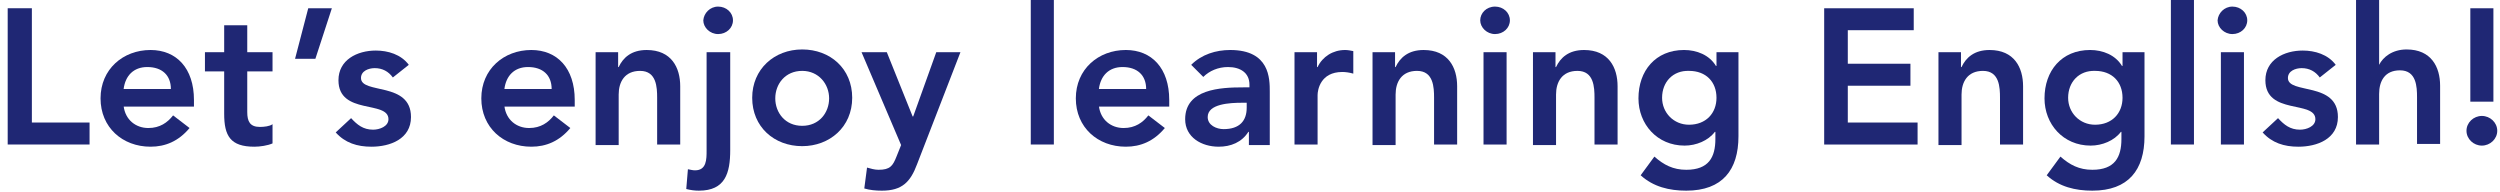 <?xml version="1.0" encoding="utf-8"?>
<!-- Generator: Adobe Illustrator 23.0.2, SVG Export Plug-In . SVG Version: 6.00 Build 0)  -->
<svg version="1.1" id="lay" xmlns="http://www.w3.org/2000/svg" xmlns:xlink="http://www.w3.org/1999/xlink" x="0px" y="0px"
	 viewBox="0 0 455 35" style="enable-background:new 0 0 455 35;" xml:space="preserve">
<style type="text/css">
	.st0{fill:#F5F5F5;}
	.st1{fill:#1F2774;}
	.st2{fill:#FFFFFF;}
	.st3{fill:#FFE228;}
</style>
<g>
	<path class="st1" d="M1.4,1.5h4.4v20.8h10.5v4H1.4V1.5z"/>
	<path class="st1" d="M22.5,19.3c0.3,2.5,2.2,4,4.5,4c2.1,0,3.5-1,4.5-2.3l3,2.3c-2,2.4-4.4,3.4-7.1,3.4c-5.1,0-9.1-3.5-9.1-8.8
		c0-5.3,4.1-8.8,9.1-8.8c4.7,0,7.9,3.3,7.9,9.1v1.2H22.5z M31.1,16.2c0-2.5-1.6-4-4.3-4c-2.5,0-4,1.6-4.3,4H31.1z"/>
	<path class="st1" d="M37.3,13V9.5h3.5V4.6h4.2v4.9h4.6V13h-4.6v7.4c0,1.7,0.5,2.7,2.3,2.7c0.7,0,1.8-0.1,2.3-0.5v3.5
		c-0.9,0.4-2.3,0.6-3.3,0.6c-4.4,0-5.5-2-5.5-6V13H37.3z"/>
	<path class="st1" d="M56.1,1.5h4.3l-3,9.2h-3.7L56.1,1.5z"/>
	<path class="st1" d="M71.5,14.1c-0.8-1.1-1.9-1.7-3.3-1.7c-1.1,0-2.5,0.5-2.5,1.8c0,3,9.1,0.6,9.1,7.1c0,4-3.8,5.4-7.2,5.4
		c-2.6,0-4.8-0.7-6.5-2.6l2.8-2.6c1.1,1.2,2.2,2.1,4,2.1c1.2,0,2.8-0.6,2.8-1.9c0-3.5-9.1-0.7-9.1-7.1c0-3.7,3.4-5.4,6.8-5.4
		c2.2,0,4.6,0.7,6,2.6L71.5,14.1z"/>
	<path class="st1" d="M91.8,19.3c0.3,2.5,2.2,4,4.5,4c2.1,0,3.5-1,4.5-2.3l3,2.3c-2,2.4-4.4,3.4-7.1,3.4c-5.1,0-9.1-3.5-9.1-8.8
		c0-5.3,4.1-8.8,9.1-8.8c4.7,0,7.9,3.3,7.9,9.1v1.2H91.8z M100.4,16.2c0-2.5-1.6-4-4.3-4c-2.5,0-4,1.6-4.3,4H100.4z"/>
	<path class="st1" d="M108.5,9.5h4v2.7h0.1c0.8-1.7,2.3-3.1,5.1-3.1c4.5,0,6.1,3.2,6.1,6.6v10.6h-4.2v-8.5c0-1.9-0.1-4.9-3.1-4.9
		c-2.8,0-3.9,2-3.9,4.3v9.2h-4.2V9.5z"/>
	<path class="st1" d="M132.9,9.5v17.8c0,4.2-0.9,7.4-5.7,7.4c-0.8,0-1.5-0.1-2.3-0.3l0.3-3.6c0.5,0.1,0.9,0.2,1.3,0.2
		c2.1,0,2.1-2,2.1-3.6V9.5H132.9z M130.7,1.2c1.5,0,2.7,1.1,2.7,2.5c0,1.4-1.2,2.5-2.7,2.5c-1.5,0-2.7-1.2-2.7-2.5
		C128.1,2.4,129.2,1.2,130.7,1.2z"/>
	<path class="st1" d="M146,9c5.1,0,9.1,3.5,9.1,8.8c0,5.3-4.1,8.8-9.1,8.8c-5.1,0-9.1-3.5-9.1-8.8C136.9,12.6,140.9,9,146,9z
		 M146,22.9c3.1,0,4.9-2.4,4.9-5c0-2.6-1.9-5-4.9-5c-3.1,0-4.9,2.4-4.9,5C141.1,20.5,142.9,22.9,146,22.9z"/>
	<path class="st1" d="M156.8,9.5h4.6l4.7,11.7h0.1l4.2-11.7h4.4l-7.9,20.4c-1.2,3.2-2.7,4.8-6.4,4.8c-1.1,0-2.2-0.1-3.2-0.4l0.5-3.8
		c0.7,0.2,1.4,0.4,2.1,0.4c2.1,0,2.6-0.7,3.3-2.5l0.8-2L156.8,9.5z"/>
	<path class="st1" d="M187.6-0.2h4.2v26.5h-4.2V-0.2z"/>
	<path class="st1" d="M200,19.3c0.3,2.5,2.2,4,4.5,4c2.1,0,3.5-1,4.5-2.3l3,2.3c-2,2.4-4.4,3.4-7.1,3.4c-5.1,0-9.1-3.5-9.1-8.8
		c0-5.3,4.1-8.8,9.1-8.8c4.7,0,7.9,3.3,7.9,9.1v1.2H200z M208.6,16.2c0-2.5-1.6-4-4.3-4c-2.5,0-4,1.6-4.3,4H208.6z"/>
	<path class="st1" d="M227.3,24h-0.1c-1.2,1.9-3.2,2.7-5.4,2.7c-3.1,0-6.1-1.7-6.1-5c0-5.5,6.4-5.8,10.6-5.8h1.1v-0.5
		c0-2.1-1.6-3.2-3.9-3.2c-1.8,0-3.4,0.7-4.5,1.8l-2.2-2.2c1.9-1.9,4.5-2.7,7.1-2.7c7.2,0,7.2,5.2,7.2,7.6v9.7h-3.8V24z M227,18.7
		h-0.9c-2.3,0-6.3,0.2-6.3,2.6c0,1.5,1.6,2.2,2.9,2.2c2.9,0,4.2-1.5,4.2-3.9V18.7z"/>
	<path class="st1" d="M235.5,9.5h4.2v2.7h0.1c0.9-1.9,2.8-3.1,5-3.1c0.5,0,1,0.1,1.5,0.2v4.1c-0.7-0.2-1.4-0.3-2-0.3
		c-4,0-4.5,3.3-4.5,4.2v9h-4.2V9.5z"/>
	<path class="st1" d="M249.9,9.5h4v2.7h0.1c0.8-1.7,2.3-3.1,5.1-3.1c4.5,0,6.1,3.2,6.1,6.6v10.6H261v-8.5c0-1.9-0.1-4.9-3.1-4.9
		c-2.8,0-3.9,2-3.9,4.3v9.2h-4.2V9.5z"/>
	<path class="st1" d="M272.1,1.2c1.5,0,2.7,1.1,2.7,2.5c0,1.4-1.2,2.5-2.7,2.5c-1.5,0-2.7-1.2-2.7-2.5
		C269.4,2.4,270.5,1.2,272.1,1.2z M270,9.5h4.2v16.8H270V9.5z"/>
	<path class="st1" d="M279.1,9.5h4v2.7h0.1c0.8-1.7,2.3-3.1,5.1-3.1c4.5,0,6.1,3.2,6.1,6.6v10.6h-4.2v-8.5c0-1.9-0.1-4.9-3.1-4.9
		c-2.8,0-3.9,2-3.9,4.3v9.2h-4.2V9.5z"/>
	<path class="st1" d="M316.4,9.5v15.3c0,6.1-2.9,9.9-9.5,9.9c-3.1,0-6-0.7-8.3-2.8l2.5-3.4c1.7,1.5,3.4,2.4,5.8,2.4
		c4.1,0,5.3-2.3,5.3-5.6V24h-0.1c-1.2,1.6-3.4,2.5-5.5,2.5c-5,0-8.4-3.9-8.4-8.6c0-5,3.1-8.8,8.3-8.8c2.3,0,4.6,0.9,5.8,2.9h0.1V9.5
		H316.4z M302.5,17.8c0,2.7,2.1,4.9,4.9,4.9c3.1,0,5-2.1,5-4.9c0-2.9-1.9-4.9-5-4.9C304.5,12.8,302.5,14.9,302.5,17.8z"/>
	<path class="st1" d="M331.9,1.5h16.4v4h-12v6.1h11.4v4h-11.4v6.7H349v4h-17V1.5z"/>
	<path class="st1" d="M352.9,9.5h4v2.7h0.1c0.8-1.7,2.3-3.1,5.1-3.1c4.5,0,6.1,3.2,6.1,6.6v10.6h-4.2v-8.5c0-1.9-0.1-4.9-3.1-4.9
		c-2.8,0-3.9,2-3.9,4.3v9.2h-4.2V9.5z"/>
	<path class="st1" d="M390.3,9.5v15.3c0,6.1-2.9,9.9-9.5,9.9c-3.1,0-6-0.7-8.3-2.8l2.5-3.4c1.7,1.5,3.4,2.4,5.8,2.4
		c4.1,0,5.3-2.3,5.3-5.6V24H386c-1.2,1.6-3.4,2.5-5.5,2.5c-5,0-8.4-3.9-8.4-8.6c0-5,3.1-8.8,8.3-8.8c2.3,0,4.6,0.9,5.8,2.9h0.1V9.5
		H390.3z M376.4,17.8c0,2.7,2.1,4.9,4.9,4.9c3.1,0,5-2.1,5-4.9c0-2.9-1.9-4.9-5-4.9C378.4,12.8,376.4,14.9,376.4,17.8z"/>
	<path class="st1" d="M395.1-0.2h4.2v26.5h-4.2V-0.2z"/>
	<path class="st1" d="M406.3,1.2c1.5,0,2.7,1.1,2.7,2.5c0,1.4-1.2,2.5-2.7,2.5s-2.7-1.2-2.7-2.5C403.7,2.4,404.8,1.2,406.3,1.2z
		 M404.2,9.5h4.2v16.8h-4.2V9.5z"/>
	<path class="st1" d="M422.2,14.1c-0.8-1.1-1.9-1.7-3.3-1.7c-1.1,0-2.5,0.5-2.5,1.8c0,3,9.1,0.6,9.1,7.1c0,4-3.8,5.4-7.2,5.4
		c-2.6,0-4.8-0.7-6.5-2.6l2.8-2.6c1.1,1.2,2.2,2.1,4,2.1c1.2,0,2.8-0.6,2.8-1.9c0-3.5-9.1-0.7-9.1-7.1c0-3.7,3.4-5.4,6.8-5.4
		c2.2,0,4.6,0.7,6,2.6L422.2,14.1z"/>
	<path class="st1" d="M433,11.8L433,11.8c0.7-1.4,2.4-2.8,5-2.8c4.5,0,6.1,3.2,6.1,6.6v10.6h-4.2v-8.5c0-1.9-0.1-4.9-3.1-4.9
		c-2.8,0-3.8,2-3.8,4.3v9.2h-4.2V-0.2h4.2V11.8z"/>
	<path class="st1" d="M451.7,21.1c1.5,0,2.8,1.2,2.8,2.7c0,1.5-1.3,2.7-2.8,2.7c-1.5,0-2.8-1.2-2.8-2.7S450.2,21.1,451.7,21.1z
		 M453.8,18.5h-4.2v-17h4.2V18.5z"/>
</g>
</svg>
